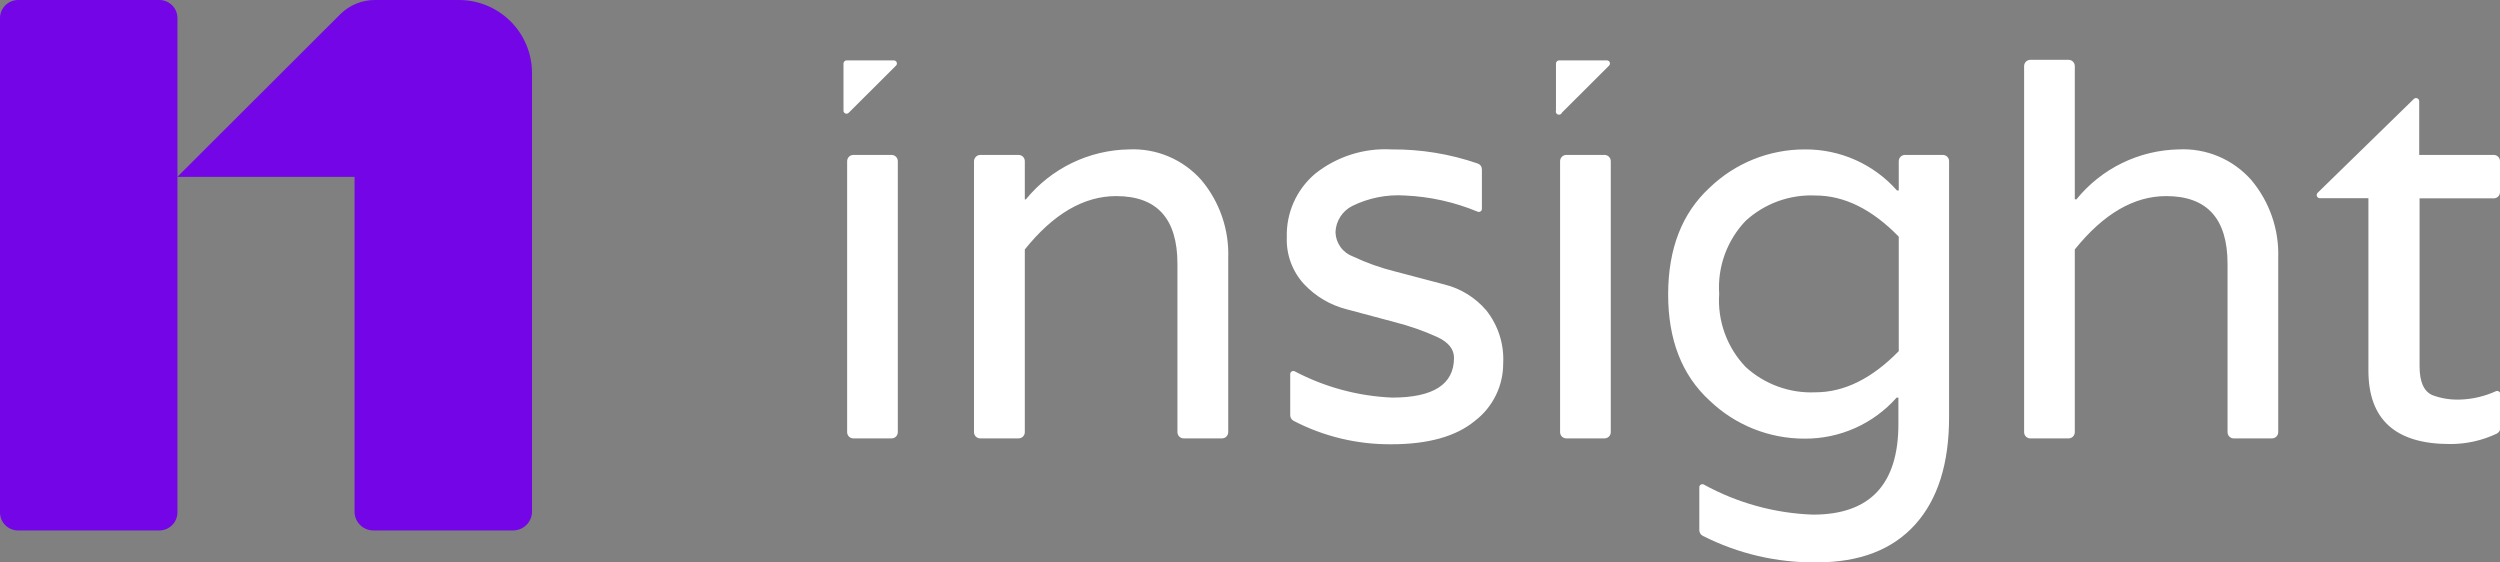 <?xml version="1.0" encoding="UTF-8"?> <svg xmlns="http://www.w3.org/2000/svg" width="169" height="38" viewBox="0 0 169 38" fill="none"><rect x="0" y="0" width="169" height="38" fill="#808080" stroke="none"/> <g clip-path="url(#clip0_122_1062)"> <path d="M10.755 9.38111e-05H1.216C0.894 0.003 0.585 0.132 0.358 0.361C0.13 0.589 0.002 0.898 4.15268e-07 1.22V34.638C-0 34.799 0.031 34.958 0.093 35.106C0.154 35.255 0.245 35.389 0.358 35.503C0.472 35.616 0.607 35.706 0.756 35.767C0.904 35.828 1.063 35.86 1.224 35.859H10.764C11.089 35.86 11.401 35.733 11.632 35.504C11.863 35.275 11.993 34.964 11.995 34.639V1.22C11.995 0.977 11.923 0.738 11.786 0.537C11.65 0.335 11.456 0.179 11.23 0.088C11.08 0.028 10.918 -0.002 10.756 9.38111e-05H10.755Z" fill="#7305E6"></path> <path d="M31.002 3.55816e-05H25.334C24.461 0.001 23.624 0.346 23.004 0.96L11.988 11.955H23.968V34.526C23.96 34.695 23.986 34.863 24.044 35.022C24.102 35.18 24.191 35.325 24.306 35.45C24.42 35.573 24.558 35.673 24.712 35.743C24.865 35.814 25.031 35.852 25.2 35.858H34.739C34.992 35.847 35.236 35.761 35.44 35.612C35.644 35.463 35.8 35.256 35.887 35.019C35.945 34.861 35.971 34.694 35.963 34.526V4.915C35.961 4.267 35.831 3.626 35.58 3.028C35.33 2.431 34.964 1.889 34.503 1.433C33.572 0.51 32.313 -0.005 31.003 3.55816e-05H31.002Z" fill="#7305E6"></path> <path d="M57.385 7.611L60.565 4.44C60.596 4.412 60.617 4.375 60.626 4.334C60.635 4.293 60.632 4.251 60.616 4.212C60.601 4.174 60.574 4.141 60.539 4.118C60.505 4.094 60.464 4.082 60.422 4.083H57.234C57.177 4.083 57.123 4.106 57.083 4.146C57.043 4.186 57.02 4.24 57.02 4.297V7.468C57.018 7.5 57.024 7.533 57.037 7.563C57.05 7.592 57.07 7.619 57.095 7.639C57.12 7.66 57.15 7.674 57.182 7.681C57.214 7.688 57.246 7.687 57.278 7.679C57.32 7.668 57.357 7.644 57.385 7.611V7.611ZM60.27 10.473H57.687C57.576 10.473 57.469 10.517 57.39 10.596C57.311 10.675 57.267 10.782 57.267 10.893V29.215C57.267 29.448 57.455 29.635 57.687 29.635H60.271C60.326 29.635 60.381 29.624 60.432 29.603C60.483 29.582 60.529 29.551 60.569 29.512C60.608 29.473 60.639 29.427 60.66 29.376C60.681 29.325 60.692 29.27 60.692 29.215V10.893C60.692 10.838 60.681 10.783 60.66 10.732C60.639 10.681 60.608 10.635 60.569 10.596C60.529 10.557 60.483 10.526 60.432 10.505C60.381 10.484 60.326 10.473 60.271 10.473H60.27ZM105.589 7.611L108.769 4.44C108.8 4.411 108.821 4.373 108.829 4.332C108.838 4.291 108.834 4.248 108.817 4.209C108.801 4.17 108.773 4.137 108.737 4.115C108.702 4.092 108.66 4.081 108.618 4.083H105.399C105.357 4.083 105.315 4.095 105.28 4.119C105.244 4.142 105.217 4.176 105.2 4.215C105.189 4.241 105.184 4.269 105.184 4.297V7.468C105.175 7.495 105.17 7.523 105.172 7.551C105.174 7.579 105.181 7.607 105.193 7.632C105.211 7.67 105.241 7.702 105.277 7.724C105.314 7.745 105.356 7.755 105.398 7.753C105.44 7.751 105.481 7.736 105.515 7.711C105.549 7.686 105.575 7.651 105.589 7.611V7.611ZM108.467 10.473H105.883C105.772 10.473 105.665 10.517 105.586 10.596C105.507 10.675 105.462 10.781 105.462 10.893V29.215C105.462 29.448 105.651 29.635 105.883 29.635H108.467C108.578 29.635 108.685 29.591 108.764 29.512C108.843 29.433 108.888 29.326 108.888 29.215V10.893C108.888 10.781 108.843 10.675 108.764 10.596C108.685 10.517 108.578 10.473 108.467 10.473V10.473ZM76.312 10.1C74.975 10.122 73.66 10.436 72.457 11.02C71.255 11.603 70.194 12.442 69.349 13.478H69.277V10.893C69.277 10.838 69.266 10.783 69.245 10.732C69.224 10.681 69.193 10.635 69.154 10.596C69.115 10.557 69.068 10.526 69.017 10.505C68.966 10.484 68.911 10.473 68.856 10.473H66.272C66.16 10.473 66.052 10.517 65.972 10.596C65.892 10.674 65.846 10.781 65.843 10.893V29.215C65.843 29.271 65.854 29.326 65.876 29.378C65.897 29.43 65.929 29.477 65.969 29.516C66.009 29.555 66.057 29.586 66.109 29.606C66.161 29.627 66.217 29.636 66.273 29.635H68.856C68.967 29.635 69.074 29.59 69.153 29.512C69.232 29.433 69.276 29.326 69.277 29.215V16.863C71.207 14.458 73.265 13.256 75.454 13.256C78.22 13.256 79.595 14.786 79.595 17.838V29.215C79.595 29.271 79.606 29.326 79.628 29.378C79.649 29.43 79.681 29.477 79.721 29.516C79.761 29.555 79.809 29.586 79.861 29.606C79.913 29.627 79.969 29.636 80.025 29.635H82.608C82.719 29.635 82.826 29.59 82.905 29.512C82.984 29.433 83.028 29.326 83.029 29.215V17.442C83.095 15.524 82.45 13.649 81.217 12.178C80.608 11.486 79.85 10.94 79.001 10.58C78.152 10.22 77.233 10.056 76.312 10.1V10.1ZM97.656 19.234L94.317 18.354C93.334 18.111 92.378 17.771 91.463 17.339C91.124 17.216 90.829 16.994 90.618 16.701C90.407 16.408 90.289 16.059 90.279 15.698C90.291 15.327 90.404 14.966 90.604 14.654C90.804 14.341 91.084 14.088 91.416 13.922C92.52 13.379 93.748 13.135 94.976 13.216C96.666 13.29 98.329 13.661 99.889 14.31C99.921 14.324 99.956 14.329 99.991 14.326C100.025 14.322 100.058 14.31 100.087 14.29C100.116 14.27 100.139 14.244 100.155 14.213C100.17 14.181 100.177 14.147 100.176 14.112V11.448C100.175 11.36 100.148 11.275 100.096 11.204C100.045 11.133 99.972 11.08 99.889 11.052C98.018 10.406 96.05 10.085 94.071 10.101C92.202 9.995 90.359 10.582 88.896 11.75C88.277 12.276 87.784 12.934 87.453 13.677C87.123 14.419 86.964 15.227 86.988 16.039C86.942 17.209 87.362 18.349 88.156 19.21C88.926 20.03 89.913 20.616 91.002 20.899L94.325 21.787C95.287 22.033 96.225 22.362 97.131 22.77C97.926 23.134 98.291 23.61 98.291 24.189C98.291 25.981 96.898 26.877 94.111 26.877C91.81 26.78 89.559 26.173 87.521 25.101C87.472 25.076 87.416 25.071 87.364 25.087C87.312 25.103 87.268 25.139 87.242 25.187C87.225 25.219 87.217 25.255 87.219 25.291V28.066C87.219 28.143 87.239 28.219 87.278 28.286C87.317 28.353 87.374 28.408 87.441 28.446C89.483 29.508 91.754 30.052 94.055 30.032C96.551 30.032 98.435 29.501 99.707 28.447C100.302 27.992 100.783 27.407 101.114 26.735C101.445 26.064 101.616 25.325 101.615 24.577C101.688 23.281 101.283 22.004 100.478 20.986C99.743 20.122 98.757 19.509 97.656 19.234V19.234ZM147.267 10.1C145.941 10.127 144.636 10.444 143.444 11.027C142.253 11.61 141.202 12.446 140.367 13.477H140.256V4.464C140.256 4.409 140.245 4.354 140.224 4.303C140.203 4.252 140.171 4.205 140.132 4.166C140.093 4.127 140.047 4.096 139.995 4.075C139.944 4.054 139.889 4.044 139.834 4.044H137.251C137.14 4.044 137.033 4.089 136.954 4.167C136.875 4.246 136.831 4.353 136.83 4.464V29.216C136.83 29.271 136.841 29.326 136.862 29.377C136.883 29.428 136.914 29.474 136.953 29.513C136.992 29.552 137.039 29.583 137.09 29.604C137.141 29.625 137.196 29.636 137.251 29.636H139.834C139.946 29.636 140.053 29.592 140.132 29.513C140.211 29.434 140.255 29.328 140.256 29.216V16.863C142.19 14.458 144.249 13.256 146.432 13.256C149.199 13.256 150.582 14.783 150.582 17.838V29.215C150.58 29.299 150.604 29.381 150.65 29.451C150.697 29.52 150.763 29.574 150.841 29.605C150.892 29.626 150.947 29.637 151.003 29.635H153.587C153.698 29.635 153.805 29.591 153.884 29.512C153.963 29.433 154.008 29.326 154.008 29.215V17.442C154.074 15.524 153.428 13.649 152.195 12.178C151.584 11.482 150.823 10.933 149.97 10.573C149.116 10.213 148.192 10.052 147.267 10.1ZM169 12.986V10.893C169 10.838 168.989 10.783 168.968 10.732C168.947 10.681 168.916 10.635 168.877 10.596C168.838 10.557 168.791 10.526 168.74 10.505C168.689 10.484 168.634 10.473 168.579 10.473H163.539V6.842C163.539 6.8 163.526 6.759 163.502 6.724C163.484 6.698 163.461 6.676 163.434 6.66C163.407 6.643 163.377 6.633 163.345 6.63C163.314 6.627 163.282 6.631 163.252 6.642C163.222 6.652 163.195 6.67 163.173 6.692L156.671 13.034C156.641 13.063 156.621 13.1 156.613 13.141C156.604 13.182 156.607 13.224 156.622 13.263C156.637 13.302 156.664 13.335 156.698 13.359C156.732 13.383 156.772 13.397 156.814 13.399H160.105V25.053C160.105 28.362 161.938 30.016 165.606 30.016C166.705 30.024 167.792 29.784 168.785 29.311C168.857 29.274 168.917 29.218 168.959 29.15C169.001 29.081 169.024 29.003 169.024 28.922V26.64C169.024 26.605 169.015 26.571 168.999 26.54C168.982 26.509 168.958 26.483 168.929 26.464C168.9 26.444 168.867 26.432 168.832 26.428C168.797 26.424 168.762 26.429 168.73 26.442C167.958 26.796 167.122 26.99 166.273 27.012C165.645 27.033 165.018 26.931 164.429 26.712C163.849 26.457 163.563 25.807 163.563 24.752V13.408H168.602C168.709 13.402 168.81 13.355 168.884 13.277C168.958 13.199 169 13.095 169 12.988V12.986ZM128.777 10.473C128.666 10.473 128.559 10.518 128.48 10.596C128.401 10.675 128.357 10.781 128.356 10.893V12.875H128.236C127.458 11.995 126.501 11.293 125.429 10.814C124.356 10.336 123.194 10.092 122.02 10.101C119.617 10.092 117.304 11.018 115.573 12.685C113.708 14.403 112.773 16.802 112.767 19.884C112.762 22.965 113.697 25.365 115.573 27.083C117.301 28.738 119.603 29.659 121.996 29.652C123.17 29.659 124.332 29.415 125.405 28.937C126.477 28.458 127.434 27.756 128.213 26.877H128.332V28.661C128.332 32.746 126.408 34.789 122.561 34.789C119.977 34.699 117.45 34.004 115.184 32.759C115.152 32.74 115.115 32.73 115.078 32.731C115.04 32.731 115.004 32.742 114.972 32.762C114.94 32.781 114.914 32.809 114.897 32.842C114.879 32.875 114.872 32.913 114.874 32.95V35.843C114.875 35.922 114.897 36 114.939 36.067C114.981 36.134 115.041 36.189 115.112 36.224C117.495 37.434 120.135 38.049 122.807 38.016C125.706 38.016 127.924 37.165 129.461 35.463C130.998 33.761 131.763 31.33 131.758 28.169V10.893C131.758 10.838 131.747 10.783 131.726 10.732C131.705 10.681 131.674 10.635 131.635 10.596C131.596 10.557 131.549 10.526 131.498 10.505C131.447 10.484 131.392 10.473 131.337 10.473H128.777ZM128.356 23.737C126.543 25.592 124.665 26.52 122.72 26.52C120.984 26.596 119.288 25.98 118.006 24.807C117.381 24.153 116.899 23.377 116.591 22.526C116.283 21.676 116.155 20.77 116.217 19.868C116.156 18.965 116.283 18.06 116.591 17.209C116.899 16.359 117.381 15.582 118.006 14.928C118.641 14.347 119.384 13.896 120.192 13.602C121.001 13.309 121.86 13.177 122.72 13.216C124.67 13.216 126.549 14.144 128.356 15.999V23.737Z" fill="white"></path> </g> <defs> <clipPath id="clip0_122_1062"> <rect width="169" height="38" fill="white"></rect> </clipPath> </defs> </svg> 
